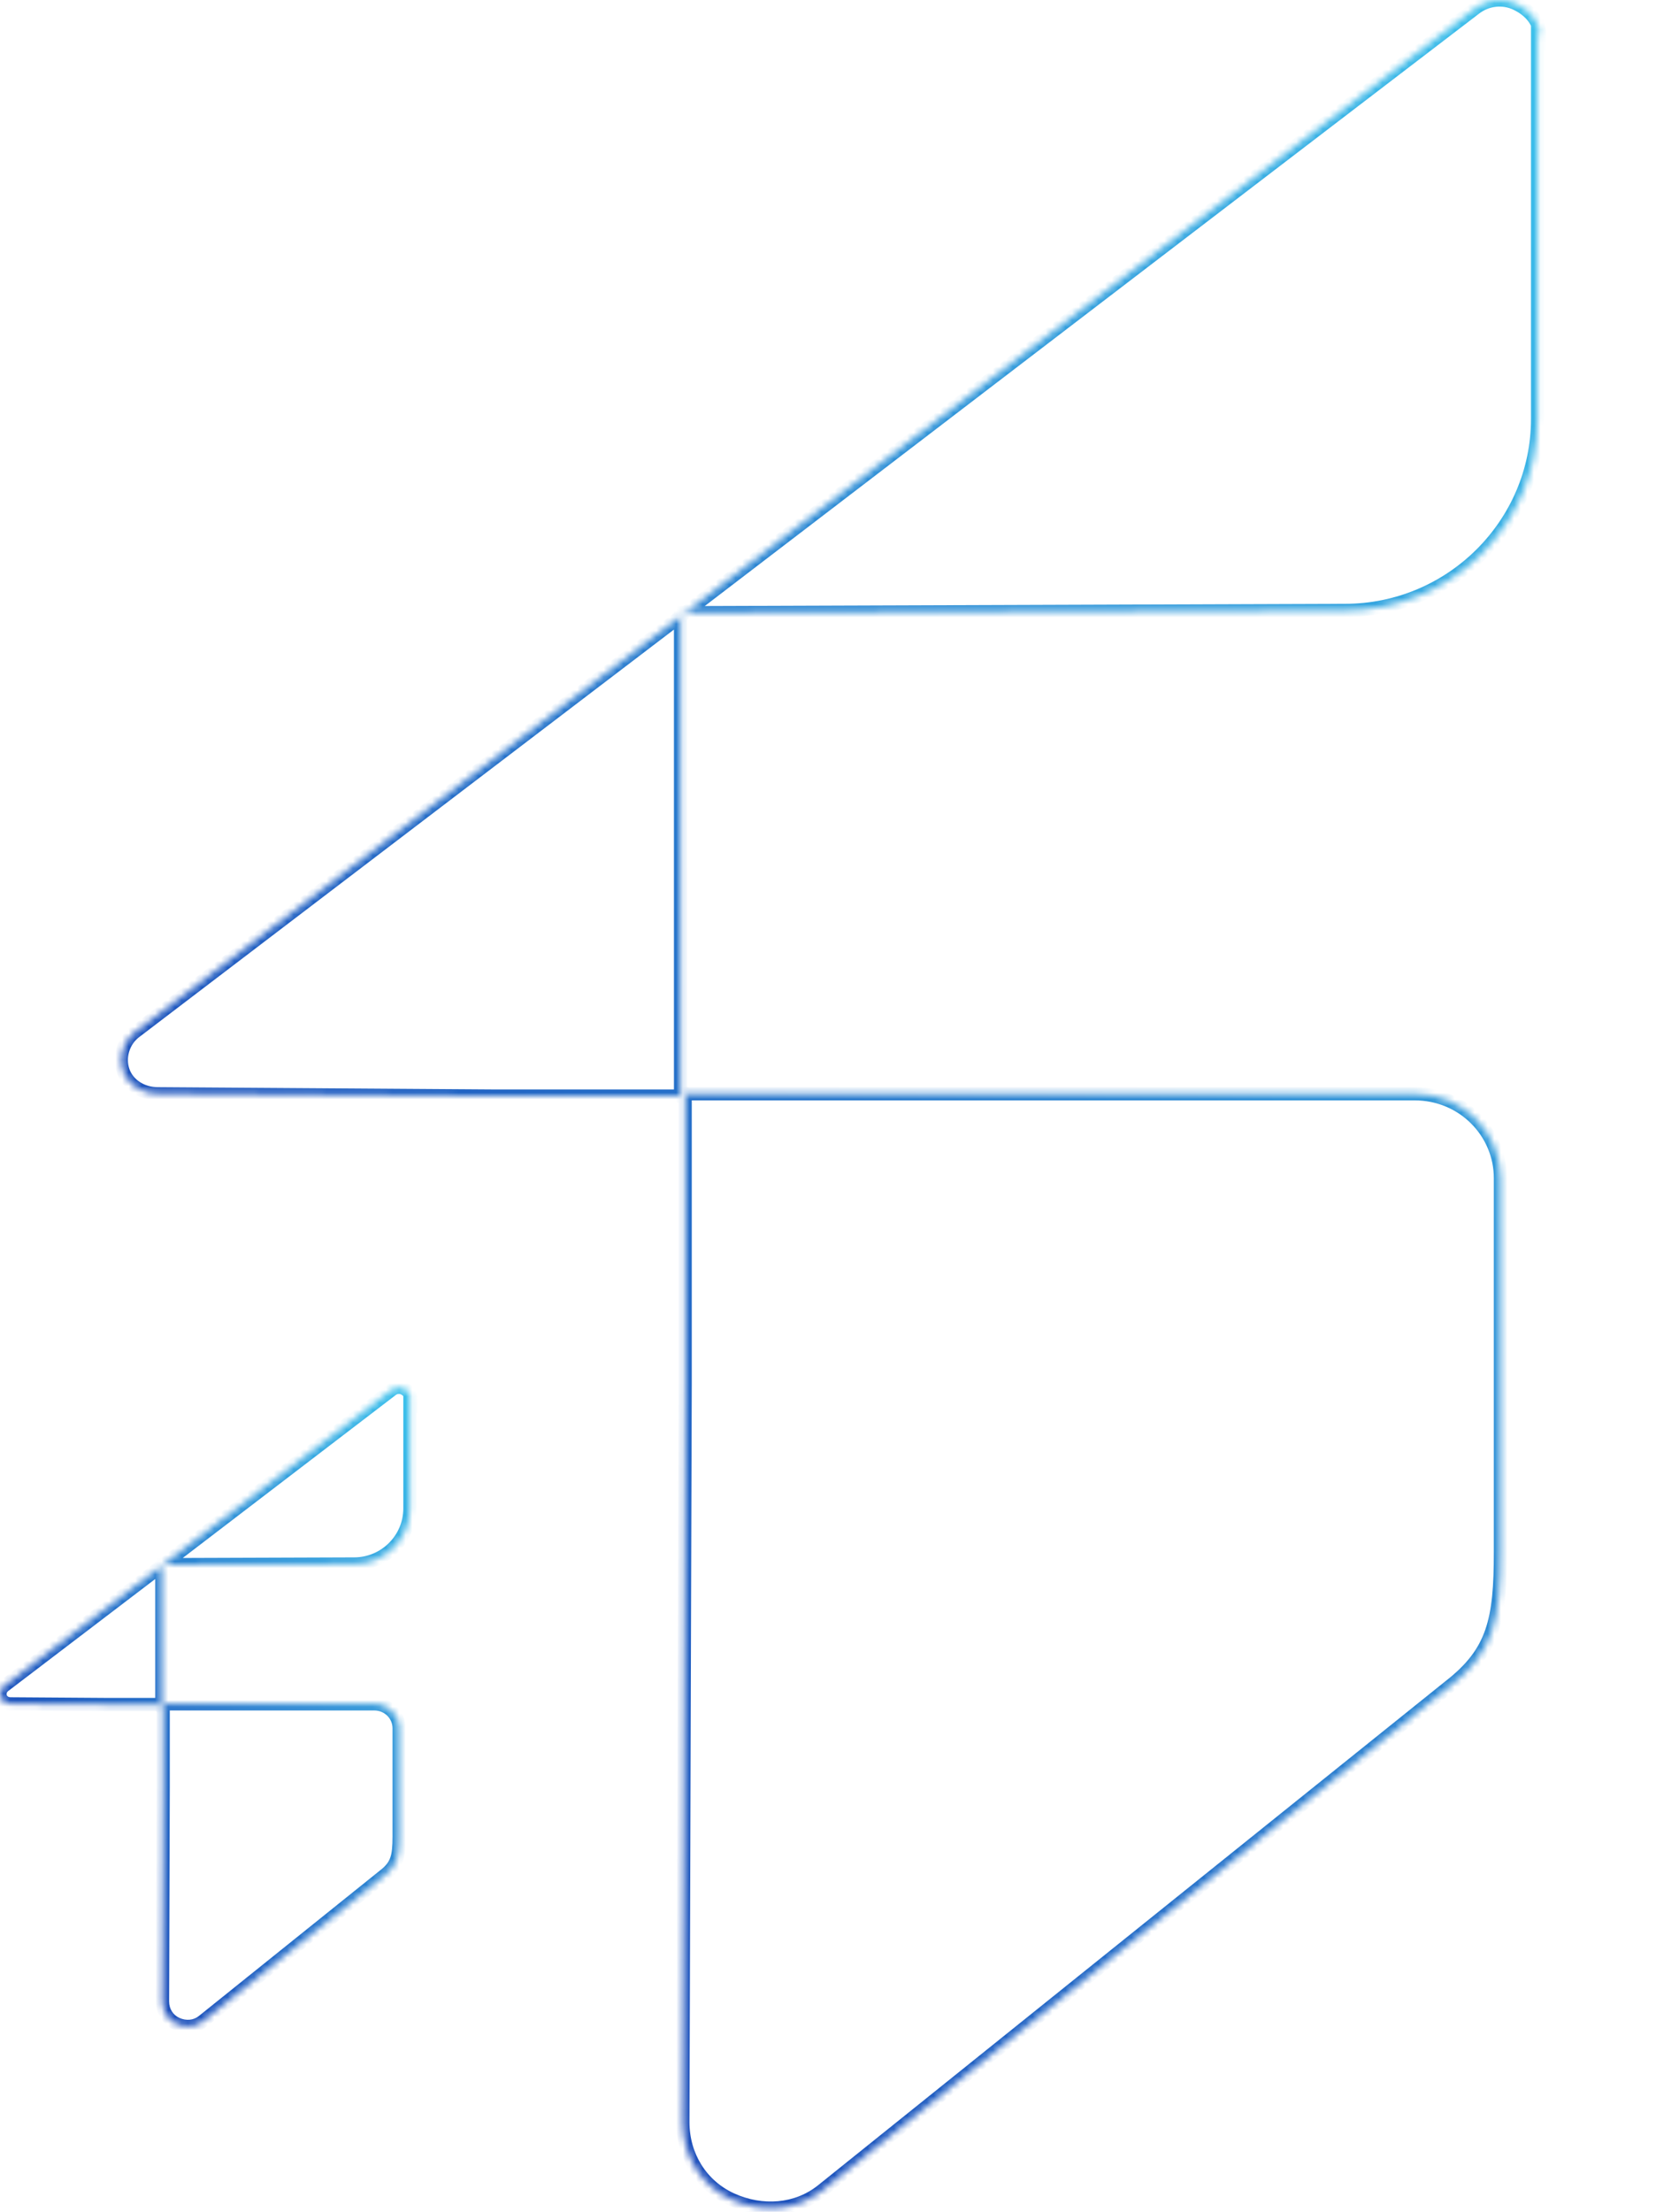 <svg width="251" height="335" viewBox="0 0 251 335" fill="none" xmlns="http://www.w3.org/2000/svg">
<mask id="path-1-inside-1_163_1146" fill="white">
<path fill-rule="evenodd" clip-rule="evenodd" d="M233.052 5.091V63.45C233.052 79.335 220.026 92.457 203.832 92.457L103.853 92.802L103.149 93.338V92.802H103.852L223.547 1.293C225.307 -0.088 227.771 -0.434 229.883 0.602C231.996 1.638 233.404 3.365 233.404 5.437L233.052 5.091ZM103.149 93.338L20.419 156.34C18.659 157.722 17.954 160.139 18.659 162.211C19.363 164.283 21.475 165.664 23.939 165.664L74.633 166.009H74.986H90.124H91.532H103.149V153.233V93.338ZM227.42 178.786V235.073C227.42 245.432 226.364 250.267 219.675 255.447L124.623 331.762C120.75 334.87 115.47 335.215 110.893 333.143C106.316 331.071 103.5 326.582 103.5 321.402L103.852 209.519V165.664H153.138H214.394C221.787 165.664 227.42 171.534 227.42 178.441V178.786Z"/>
</mask>
<path d="M233.052 5.091L233.752 4.378L232.052 2.71V5.091H233.052ZM203.832 92.457V91.457L203.829 91.457L203.832 92.457ZM103.853 92.802L103.85 91.802L103.514 91.803L103.247 92.007L103.853 92.802ZM103.149 92.802V91.802H102.149V92.802H103.149ZM103.852 92.802V93.802H104.19L104.459 93.597L103.852 92.802ZM223.547 1.293L224.154 2.087L224.164 2.08L223.547 1.293ZM229.883 0.602L230.324 -0.295V-0.295L229.883 0.602ZM233.404 5.437L232.704 6.151L234.404 7.818V5.437H233.404ZM20.419 156.34L19.813 155.545L19.807 155.549L19.801 155.554L20.419 156.34ZM23.939 165.664L23.946 164.664H23.939V165.664ZM74.633 166.009L74.627 167.009H74.633V166.009ZM103.149 166.009V167.009H104.149V166.009H103.149ZM219.675 255.447L219.062 254.656L219.055 254.661L219.049 254.667L219.675 255.447ZM124.623 331.762L125.249 332.542L125.249 332.542L124.623 331.762ZM103.5 321.402L102.5 321.399V321.402H103.5ZM103.852 209.519L104.852 209.523V209.519H103.852ZM103.852 165.664V164.664H102.852V165.664H103.852ZM234.052 63.45V5.091H232.052V63.45H234.052ZM203.832 93.457C220.576 93.457 234.052 79.89 234.052 63.45H232.052C232.052 78.78 219.477 91.457 203.832 91.457V93.457ZM103.857 93.802L203.836 93.457L203.829 91.457L103.85 91.802L103.857 93.802ZM103.247 92.007L102.543 92.543L103.755 94.134L104.459 93.598L103.247 92.007ZM104.149 93.338V92.802H102.149V93.338H104.149ZM103.149 93.802H103.852V91.802H103.149V93.802ZM222.939 0.499L103.244 92.008L104.459 93.597L224.154 2.087L222.939 0.499ZM230.324 -0.295C227.849 -1.509 224.976 -1.1 222.929 0.506L224.164 2.08C225.638 0.923 227.693 0.642 229.443 1.5L230.324 -0.295ZM234.404 5.437C234.404 2.857 232.648 0.844 230.324 -0.295L229.443 1.5C231.344 2.432 232.404 3.873 232.404 5.437H234.404ZM232.352 5.805L232.704 6.151L234.104 4.723L233.752 4.378L232.352 5.805ZM102.543 92.543L19.813 155.545L21.025 157.136L103.755 94.134L102.543 92.543ZM19.801 155.554C17.707 157.197 16.871 160.059 17.712 162.533L19.605 161.889C19.038 160.219 19.61 158.246 21.036 157.127L19.801 155.554ZM17.712 162.533C18.575 165.074 21.118 166.664 23.939 166.664V164.664C21.831 164.664 20.15 163.492 19.605 161.889L17.712 162.533ZM23.932 166.664L74.627 167.009L74.64 165.009L23.946 164.664L23.932 166.664ZM74.633 167.009H74.986V165.009H74.633V167.009ZM74.986 167.009H90.124V165.009H74.986V167.009ZM90.124 167.009H91.532V165.009H90.124V167.009ZM91.532 167.009H103.149V165.009H91.532V167.009ZM104.149 166.009V153.233H102.149V166.009H104.149ZM104.149 153.233V93.338H102.149V153.233H104.149ZM228.42 235.073V178.786H226.42V235.073H228.42ZM220.287 256.237C223.744 253.56 225.821 250.908 227 247.532C228.16 244.207 228.42 240.258 228.42 235.073H226.42C226.42 240.247 226.151 243.895 225.111 246.873C224.09 249.798 222.294 252.153 219.062 254.656L220.287 256.237ZM125.249 332.542L220.301 256.226L219.049 254.667L123.997 330.982L125.249 332.542ZM110.481 334.054C115.349 336.258 121.041 335.919 125.249 332.542L123.997 330.982C120.46 333.821 115.59 334.172 111.305 332.232L110.481 334.054ZM102.5 321.402C102.5 326.957 105.53 331.813 110.481 334.054L111.305 332.232C107.103 330.329 104.5 326.207 104.5 321.402H102.5ZM102.852 209.516L102.5 321.399L104.5 321.405L104.852 209.523L102.852 209.516ZM102.852 165.664V209.519H104.852V165.664H102.852ZM153.138 164.664H103.852V166.664H153.138V164.664ZM214.394 164.664H153.138V166.664H214.394V164.664ZM228.42 178.441C228.42 170.982 222.339 164.664 214.394 164.664V166.664C221.235 166.664 226.42 172.087 226.42 178.441H228.42ZM228.42 178.786V178.441H226.42V178.786H228.42Z" fill="url(#paint0_linear_163_1146)" mask="url(#path-1-inside-1_163_1146)"/>
<mask id="path-3-inside-2_163_1146" fill="white">
<path fill-rule="evenodd" clip-rule="evenodd" d="M62.127 211.6V228.49C62.127 233.087 58.357 236.885 53.67 236.885L24.735 236.985L24.531 237.14V236.985L24.734 236.985L59.376 210.501C59.886 210.101 60.599 210.001 61.21 210.301C61.822 210.6 62.229 211.1 62.229 211.7L62.127 211.6ZM24.531 237.14L0.588 255.374C0.078 255.774 -0.126 256.473 0.078 257.073C0.282 257.672 0.893 258.072 1.606 258.072L16.278 258.172H16.38H20.761H21.169H24.531V254.474V237.14ZM60.497 261.87V278.16C60.497 281.159 60.191 282.558 58.255 284.057L30.746 306.144C29.625 307.043 28.097 307.143 26.772 306.543C25.448 305.944 24.633 304.645 24.633 303.145L24.735 270.765V258.072H38.999H56.727C58.867 258.072 60.497 259.771 60.497 261.77V261.87Z"/>
</mask>
<path d="M62.127 211.6L62.827 210.886L61.127 209.218V211.6H62.127ZM53.67 236.885V235.885L53.667 235.885L53.67 236.885ZM24.735 236.985L24.731 235.985L24.396 235.986L24.129 236.189L24.735 236.985ZM24.531 236.985L24.531 235.985L23.531 235.985V236.985H24.531ZM24.734 236.985L24.734 237.985L25.073 237.985L25.342 237.779L24.734 236.985ZM59.376 210.501L59.984 211.295L59.993 211.287L59.376 210.501ZM62.229 211.7L61.529 212.414L63.229 214.082V211.7H62.229ZM0.588 255.374L-0.018 254.578L-0.024 254.583L-0.03 254.587L0.588 255.374ZM0.078 257.073L-0.869 257.395L0.078 257.073ZM1.606 258.072L1.613 257.072H1.606V258.072ZM16.278 258.172L16.271 259.172H16.278V258.172ZM24.531 258.172V259.172H25.531V258.172H24.531ZM58.255 284.057L57.643 283.266L57.636 283.272L57.629 283.277L58.255 284.057ZM30.746 306.144L31.372 306.924L31.372 306.923L30.746 306.144ZM26.772 306.543L27.185 305.632L27.185 305.632L26.772 306.543ZM24.633 303.145L23.633 303.142V303.145H24.633ZM24.735 270.765L25.735 270.768V270.765H24.735ZM24.735 258.072V257.072H23.735V258.072H24.735ZM63.127 228.49V211.6H61.127V228.49H63.127ZM53.67 237.885C58.907 237.885 63.127 233.642 63.127 228.49H61.127C61.127 232.532 57.808 235.885 53.67 235.885V237.885ZM24.738 237.985L53.674 237.885L53.667 235.885L24.731 235.985L24.738 237.985ZM24.129 236.189L23.925 236.344L25.137 237.936L25.341 237.78L24.129 236.189ZM25.531 237.14V236.985H23.531V237.14H25.531ZM24.531 237.985L24.734 237.985L24.735 235.985L24.531 235.985L24.531 237.985ZM58.769 209.706L24.127 236.19L25.342 237.779L59.983 211.295L58.769 209.706ZM61.651 209.403C60.677 208.925 59.555 209.089 58.759 209.714L59.993 211.287C60.217 211.112 60.521 211.076 60.77 211.199L61.651 209.403ZM63.229 211.7C63.229 210.592 62.474 209.806 61.651 209.403L60.77 211.199C61.169 211.395 61.229 211.609 61.229 211.7H63.229ZM61.427 212.314L61.529 212.414L62.929 210.986L62.827 210.886L61.427 212.314ZM23.925 236.344L-0.018 254.578L1.193 256.169L25.137 237.936L23.925 236.344ZM-0.03 254.587C-0.873 255.249 -1.209 256.393 -0.869 257.395L1.025 256.751C0.958 256.554 1.029 256.298 1.205 256.161L-0.03 254.587ZM-0.869 257.395C-0.505 258.464 0.537 259.072 1.606 259.072V257.072C1.25 257.072 1.069 256.881 1.025 256.751L-0.869 257.395ZM1.6 259.072L16.271 259.172L16.285 257.172L1.613 257.072L1.6 259.072ZM16.278 259.172H16.38V257.172H16.278V259.172ZM16.38 259.172H20.761V257.172H16.38V259.172ZM20.761 259.172H21.169V257.172H20.761V259.172ZM21.169 259.172H24.531V257.172H21.169V259.172ZM25.531 258.172V254.474H23.531V258.172H25.531ZM25.531 254.474V237.14H23.531V254.474H25.531ZM61.497 278.16V261.87H59.497V278.16H61.497ZM58.868 284.847C59.948 284.011 60.649 283.138 61.046 282C61.425 280.915 61.497 279.665 61.497 278.16H59.497C59.497 279.654 59.416 280.603 59.158 281.341C58.918 282.028 58.499 282.604 57.643 283.266L58.868 284.847ZM31.372 306.923L58.882 284.837L57.629 283.277L30.12 305.364L31.372 306.923ZM26.36 307.454C27.976 308.186 29.916 308.092 31.372 306.924L30.12 305.364C29.334 305.994 28.217 306.1 27.185 305.632L26.36 307.454ZM23.633 303.145C23.633 305.019 24.661 306.685 26.36 307.454L27.185 305.632C26.234 305.202 25.633 304.27 25.633 303.145H23.633ZM23.735 270.762L23.633 303.142L25.633 303.149L25.735 270.768L23.735 270.762ZM23.735 258.072V270.765H25.735V258.072H23.735ZM38.999 257.072H24.735V259.072H38.999V257.072ZM56.727 257.072H38.999V259.072H56.727V257.072ZM61.497 261.77C61.497 259.218 59.419 257.072 56.727 257.072V259.072C58.315 259.072 59.497 260.324 59.497 261.77H61.497ZM61.497 261.87V261.77H59.497V261.87H61.497Z" fill="url(#paint1_linear_163_1146)" mask="url(#path-3-inside-2_163_1146)"/>
<defs>
<linearGradient id="paint0_linear_163_1146" x1="233.404" y1="0" x2="-65.755" y2="182.835" gradientUnits="userSpaceOnUse">
<stop stop-color="#3DC2EC"/>
<stop offset="1" stop-color="#1230AE"/>
</linearGradient>
<linearGradient id="paint1_linear_163_1146" x1="62.229" y1="210.126" x2="-24.353" y2="263.042" gradientUnits="userSpaceOnUse">
<stop stop-color="#3DC2EC"/>
<stop offset="1" stop-color="#1230AE"/>
</linearGradient>
</defs>
</svg>
